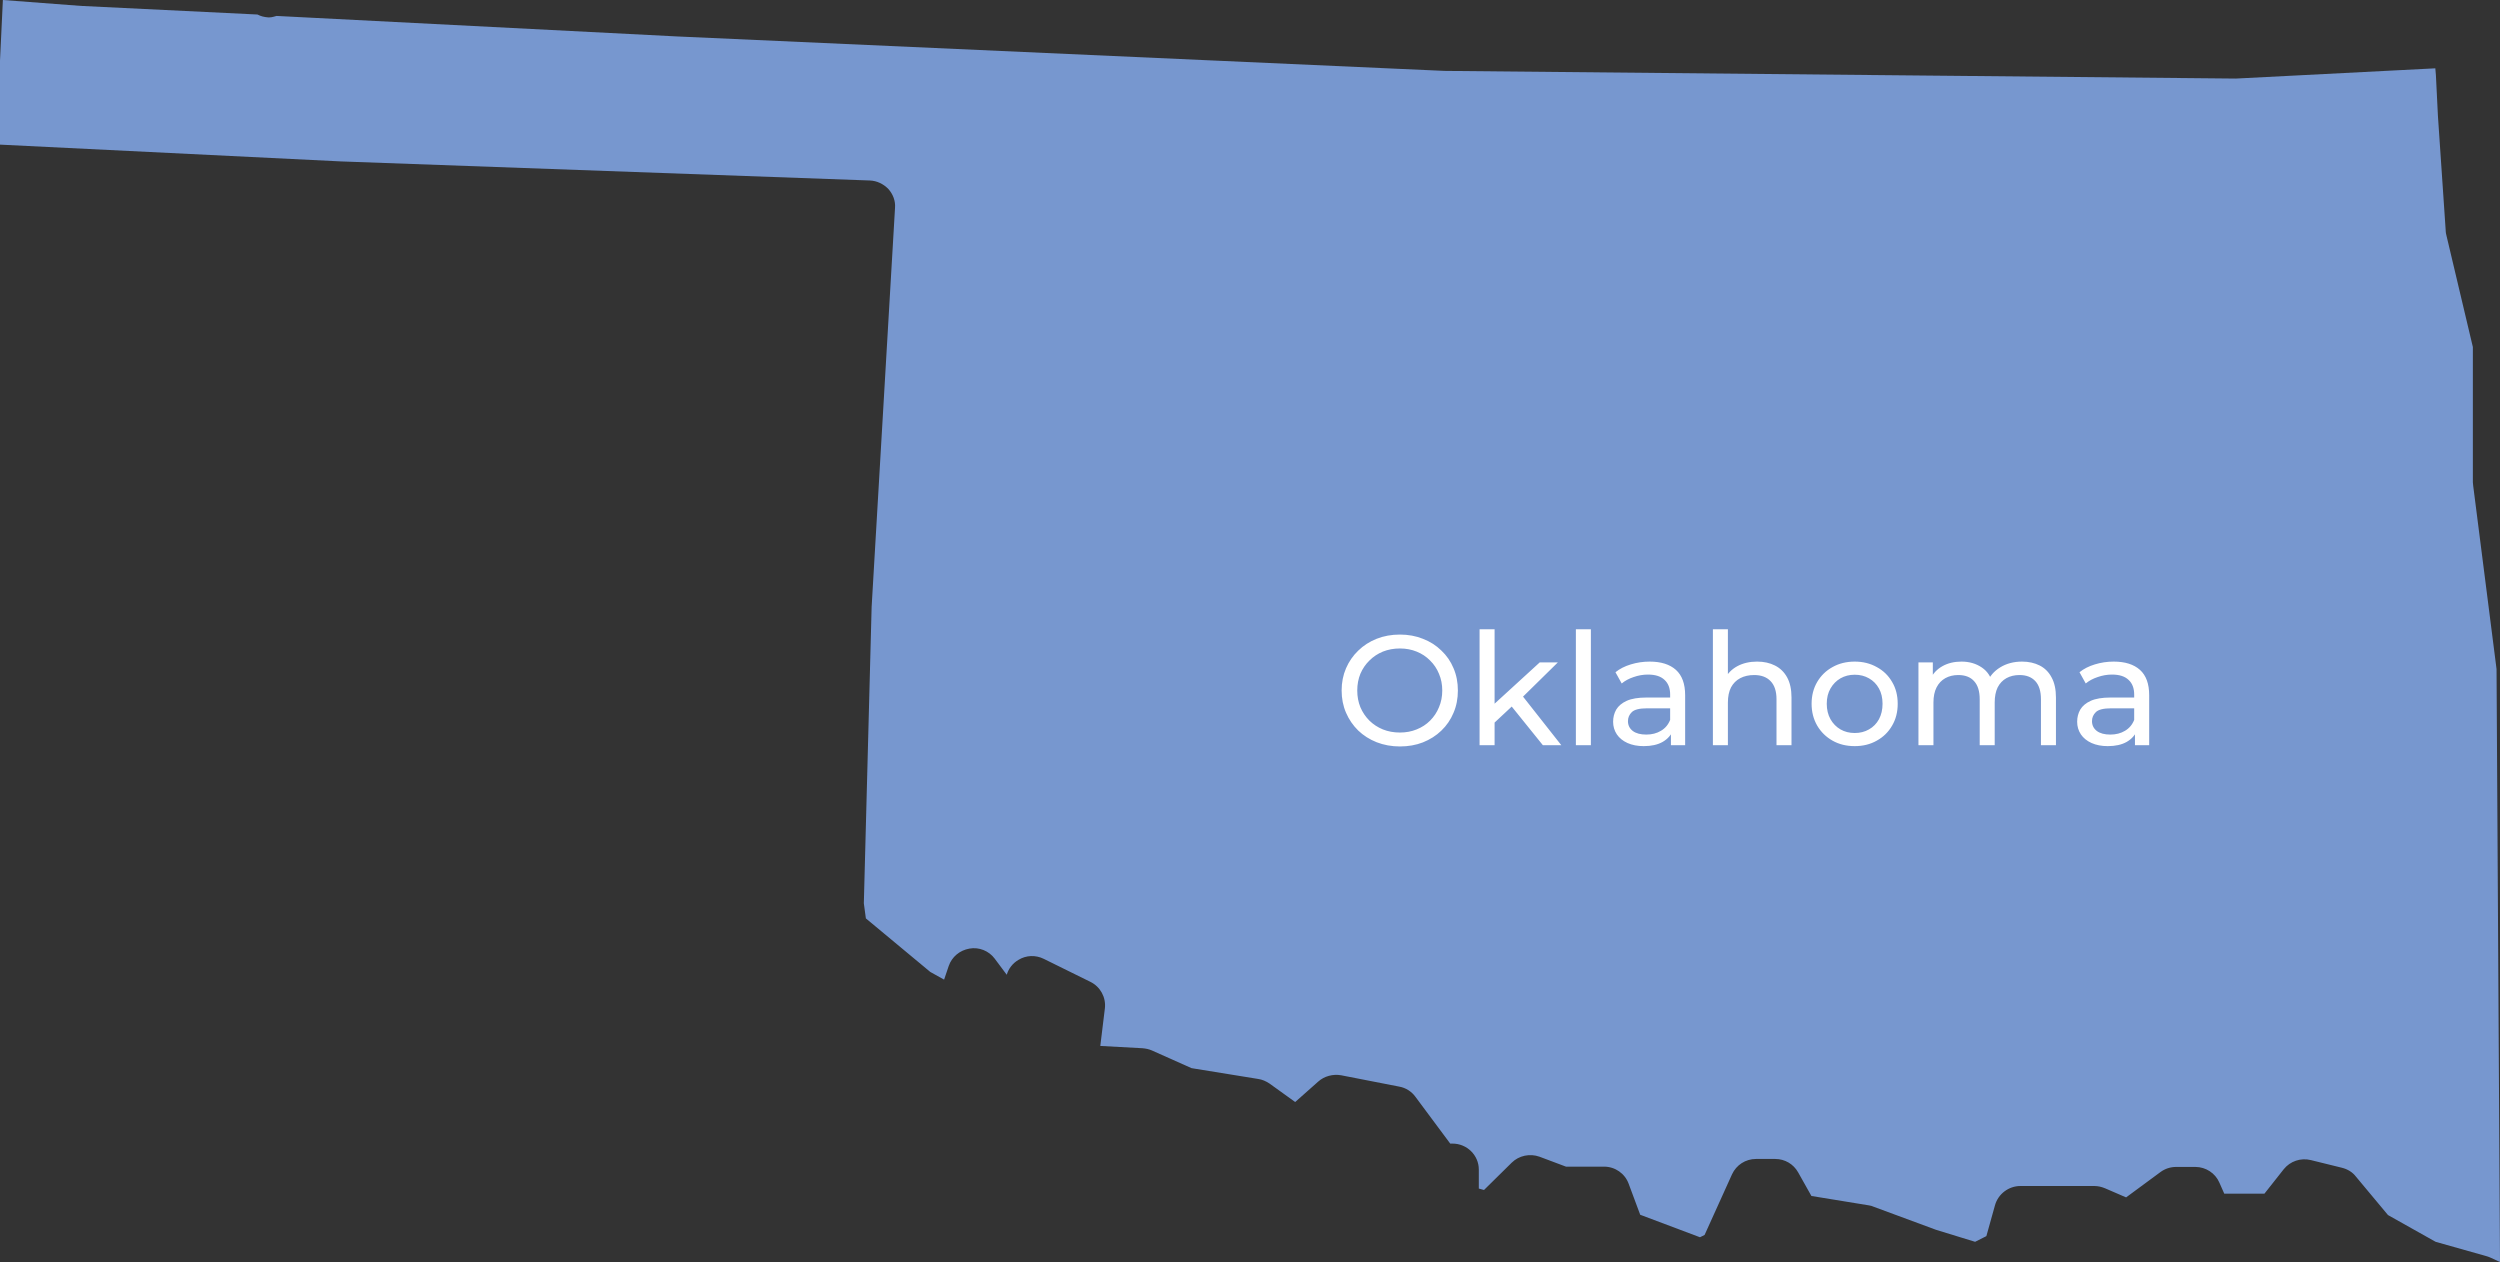 <svg width="208" height="105" viewBox="0 0 208 105" fill="none" xmlns="http://www.w3.org/2000/svg"><rect x="0" y="0" width="208" height="105" fill="#333333" stroke="none"/><path d="M205.766 40.385C205.766 40.29 205.742 40.195 205.742 40.124V28.873L203.532 19.541C203.508 19.446 203.484 19.328 203.484 19.233V19.209L202.835 9.64L202.667 6.253L202.619 5.685L186.021 6.537L120.178 5.898L56.33 3.032L23.012 1.326C22.82 1.374 22.628 1.445 22.436 1.445C22.388 1.445 22.34 1.445 22.292 1.445C21.979 1.421 21.691 1.35 21.427 1.208L6.846 0.497H6.798L0.24 0L0 5.045V12.033L28.369 13.43L72.376 15.017C72.953 15.041 73.505 15.301 73.913 15.727C74.298 16.154 74.514 16.722 74.466 17.291L72.52 50.498L71.871 75.156L72.04 76.411L77.397 80.864L78.549 81.504L78.934 80.367C79.198 79.609 79.847 79.064 80.663 78.922C81.456 78.78 82.273 79.111 82.753 79.751L83.762 81.101C83.906 80.603 84.243 80.153 84.723 79.869C85.371 79.466 86.164 79.443 86.837 79.774L90.728 81.693C91.545 82.096 92.025 82.972 91.929 83.872L91.545 87.022L95.052 87.212C95.316 87.236 95.581 87.283 95.845 87.401L99.136 88.87L104.685 89.77C105.021 89.817 105.333 89.959 105.621 90.149L107.759 91.688L109.681 89.983C110.185 89.533 110.906 89.344 111.579 89.462L116.431 90.409C116.959 90.504 117.44 90.812 117.752 91.238L120.659 95.147H120.851C122.052 95.147 123.037 96.118 123.037 97.302V98.889L123.469 99.007L125.775 96.734C126.376 96.141 127.289 95.952 128.081 96.236L128.778 96.497L130.291 97.065H133.462C134.375 97.065 135.192 97.634 135.504 98.486L136.465 101.068L141.437 102.939L141.821 102.75L144.103 97.705C144.464 96.923 145.232 96.426 146.097 96.426H147.707C148.499 96.426 149.22 96.852 149.604 97.539L150.709 99.505L155.49 100.286C155.634 100.31 155.754 100.334 155.898 100.405L161.087 102.323L164.329 103.318L165.266 102.845L165.987 100.263C166.251 99.339 167.116 98.676 168.101 98.676H174.25C174.562 98.676 174.851 98.747 175.139 98.865L176.892 99.623L179.751 97.515C180.135 97.231 180.592 97.089 181.048 97.089H182.658C183.522 97.089 184.315 97.61 184.651 98.392L185.06 99.315H188.399L190.008 97.278C190.537 96.615 191.425 96.307 192.266 96.52L194.86 97.16C195.317 97.278 195.725 97.515 196.013 97.894L198.68 101.092L202.643 103.318L206.919 104.526C207.015 104.55 207.111 104.597 207.231 104.645L208 105L207.712 55.662L205.766 40.385Z" fill="#7797CF"/><path d="M116.473 62.105C115.78 62.105 115.134 61.987 114.536 61.754C113.947 61.52 113.435 61.194 113.002 60.779C112.569 60.354 112.231 59.86 111.988 59.296C111.745 58.733 111.624 58.118 111.624 57.45C111.624 56.783 111.745 56.168 111.988 55.604C112.231 55.041 112.569 54.551 113.002 54.135C113.435 53.711 113.947 53.381 114.536 53.147C115.126 52.913 115.771 52.796 116.473 52.796C117.167 52.796 117.804 52.913 118.384 53.147C118.974 53.373 119.485 53.697 119.918 54.122C120.36 54.538 120.698 55.028 120.932 55.591C121.175 56.155 121.296 56.774 121.296 57.45C121.296 58.126 121.175 58.746 120.932 59.309C120.698 59.873 120.36 60.367 119.918 60.791C119.485 61.208 118.974 61.532 118.384 61.767C117.804 61.992 117.167 62.105 116.473 62.105ZM116.473 60.947C116.976 60.947 117.44 60.861 117.864 60.688C118.298 60.514 118.67 60.272 118.982 59.959C119.303 59.639 119.55 59.266 119.723 58.841C119.905 58.417 119.996 57.953 119.996 57.45C119.996 56.948 119.905 56.484 119.723 56.059C119.55 55.635 119.303 55.266 118.982 54.954C118.67 54.634 118.298 54.387 117.864 54.213C117.44 54.04 116.976 53.953 116.473 53.953C115.962 53.953 115.49 54.04 115.056 54.213C114.631 54.387 114.259 54.634 113.938 54.954C113.617 55.266 113.366 55.635 113.184 56.059C113.011 56.484 112.924 56.948 112.924 57.45C112.924 57.953 113.011 58.417 113.184 58.841C113.366 59.266 113.617 59.639 113.938 59.959C114.259 60.272 114.631 60.514 115.056 60.688C115.49 60.861 115.962 60.947 116.473 60.947ZM124.116 60.337L124.142 58.737L128.107 55.11H129.615L126.573 58.1L125.897 58.672L124.116 60.337ZM123.101 62.001V52.354H124.35V62.001H123.101ZM128.367 62.001L125.663 58.646L126.469 57.645L129.901 62.001H128.367ZM131.113 62.001V52.354H132.361V62.001H131.113ZM139.021 62.001V60.544L138.956 60.272V57.788C138.956 57.26 138.8 56.852 138.488 56.566C138.184 56.272 137.725 56.124 137.11 56.124C136.702 56.124 136.304 56.194 135.914 56.332C135.524 56.462 135.194 56.64 134.926 56.865L134.406 55.929C134.761 55.643 135.186 55.427 135.68 55.279C136.182 55.123 136.707 55.045 137.253 55.045C138.197 55.045 138.925 55.275 139.437 55.734C139.948 56.194 140.204 56.896 140.204 57.84V62.001H139.021ZM136.759 62.078C136.247 62.078 135.797 61.992 135.407 61.819C135.025 61.645 134.731 61.407 134.523 61.103C134.315 60.791 134.211 60.441 134.211 60.05C134.211 59.678 134.297 59.34 134.471 59.036C134.653 58.733 134.943 58.49 135.342 58.308C135.749 58.126 136.295 58.035 136.98 58.035H139.164V58.932H137.032C136.408 58.932 135.987 59.036 135.771 59.244C135.554 59.452 135.446 59.704 135.446 59.998C135.446 60.337 135.58 60.609 135.849 60.818C136.117 61.017 136.49 61.117 136.967 61.117C137.435 61.117 137.842 61.013 138.189 60.804C138.544 60.596 138.8 60.293 138.956 59.895L139.203 60.752C139.038 61.16 138.748 61.485 138.332 61.727C137.916 61.962 137.391 62.078 136.759 62.078ZM146.193 55.045C146.756 55.045 147.25 55.154 147.675 55.37C148.108 55.587 148.446 55.916 148.689 56.358C148.931 56.8 149.053 57.359 149.053 58.035V62.001H147.805V58.178C147.805 57.511 147.64 57.008 147.311 56.67C146.99 56.332 146.535 56.163 145.946 56.163C145.504 56.163 145.118 56.25 144.788 56.423C144.459 56.597 144.203 56.852 144.021 57.19C143.848 57.528 143.761 57.949 143.761 58.451V62.001H142.513V52.354H143.761V56.969L143.514 56.475C143.74 56.025 144.086 55.674 144.554 55.422C145.023 55.171 145.569 55.045 146.193 55.045ZM154.314 62.078C153.62 62.078 153.005 61.927 152.467 61.623C151.93 61.32 151.505 60.904 151.193 60.376C150.881 59.838 150.725 59.231 150.725 58.555C150.725 57.871 150.881 57.264 151.193 56.735C151.505 56.207 151.93 55.795 152.467 55.5C153.005 55.197 153.62 55.045 154.314 55.045C154.998 55.045 155.609 55.197 156.147 55.5C156.693 55.795 157.117 56.207 157.421 56.735C157.733 57.255 157.889 57.862 157.889 58.555C157.889 59.24 157.733 59.847 157.421 60.376C157.117 60.904 156.693 61.32 156.147 61.623C155.609 61.927 154.998 62.078 154.314 62.078ZM154.314 60.986C154.756 60.986 155.15 60.887 155.497 60.688C155.852 60.488 156.129 60.206 156.329 59.842C156.528 59.47 156.628 59.041 156.628 58.555C156.628 58.061 156.528 57.637 156.329 57.281C156.129 56.917 155.852 56.636 155.497 56.436C155.15 56.237 154.756 56.137 154.314 56.137C153.872 56.137 153.477 56.237 153.13 56.436C152.784 56.636 152.506 56.917 152.298 57.281C152.09 57.637 151.986 58.061 151.986 58.555C151.986 59.041 152.09 59.47 152.298 59.842C152.506 60.206 152.784 60.488 153.13 60.688C153.477 60.887 153.872 60.986 154.314 60.986ZM168.234 55.045C168.789 55.045 169.278 55.154 169.703 55.37C170.128 55.587 170.457 55.916 170.691 56.358C170.934 56.8 171.055 57.359 171.055 58.035V62.001H169.807V58.178C169.807 57.511 169.651 57.008 169.339 56.67C169.027 56.332 168.589 56.163 168.026 56.163C167.61 56.163 167.246 56.25 166.934 56.423C166.622 56.597 166.379 56.852 166.206 57.19C166.041 57.528 165.959 57.949 165.959 58.451V62.001H164.711V58.178C164.711 57.511 164.555 57.008 164.243 56.67C163.94 56.332 163.502 56.163 162.93 56.163C162.522 56.163 162.163 56.25 161.851 56.423C161.539 56.597 161.296 56.852 161.123 57.19C160.949 57.528 160.863 57.949 160.863 58.451V62.001H159.615V55.11H160.811V56.943L160.616 56.475C160.832 56.025 161.166 55.674 161.617 55.422C162.067 55.171 162.592 55.045 163.19 55.045C163.849 55.045 164.416 55.21 164.893 55.539C165.37 55.86 165.682 56.35 165.829 57.008L165.322 56.8C165.53 56.272 165.894 55.847 166.414 55.526C166.934 55.206 167.541 55.045 168.234 55.045ZM177.629 62.001V60.544L177.564 60.272V57.788C177.564 57.26 177.408 56.852 177.096 56.566C176.792 56.272 176.333 56.124 175.718 56.124C175.31 56.124 174.912 56.194 174.522 56.332C174.132 56.462 173.802 56.64 173.534 56.865L173.014 55.929C173.369 55.643 173.794 55.427 174.288 55.279C174.79 55.123 175.315 55.045 175.861 55.045C176.805 55.045 177.533 55.275 178.045 55.734C178.556 56.194 178.812 56.896 178.812 57.84V62.001H177.629ZM175.367 62.078C174.855 62.078 174.405 61.992 174.015 61.819C173.633 61.645 173.339 61.407 173.131 61.103C172.923 60.791 172.819 60.441 172.819 60.05C172.819 59.678 172.905 59.34 173.079 59.036C173.261 58.733 173.551 58.49 173.95 58.308C174.357 58.126 174.903 58.035 175.588 58.035H177.772V58.932H175.64C175.016 58.932 174.595 59.036 174.379 59.244C174.162 59.452 174.054 59.704 174.054 59.998C174.054 60.337 174.188 60.609 174.457 60.818C174.725 61.017 175.098 61.117 175.575 61.117C176.043 61.117 176.45 61.013 176.797 60.804C177.152 60.596 177.408 60.293 177.564 59.895L177.811 60.752C177.646 61.16 177.356 61.485 176.94 61.727C176.524 61.962 175.999 62.078 175.367 62.078Z" fill="white"/></svg>